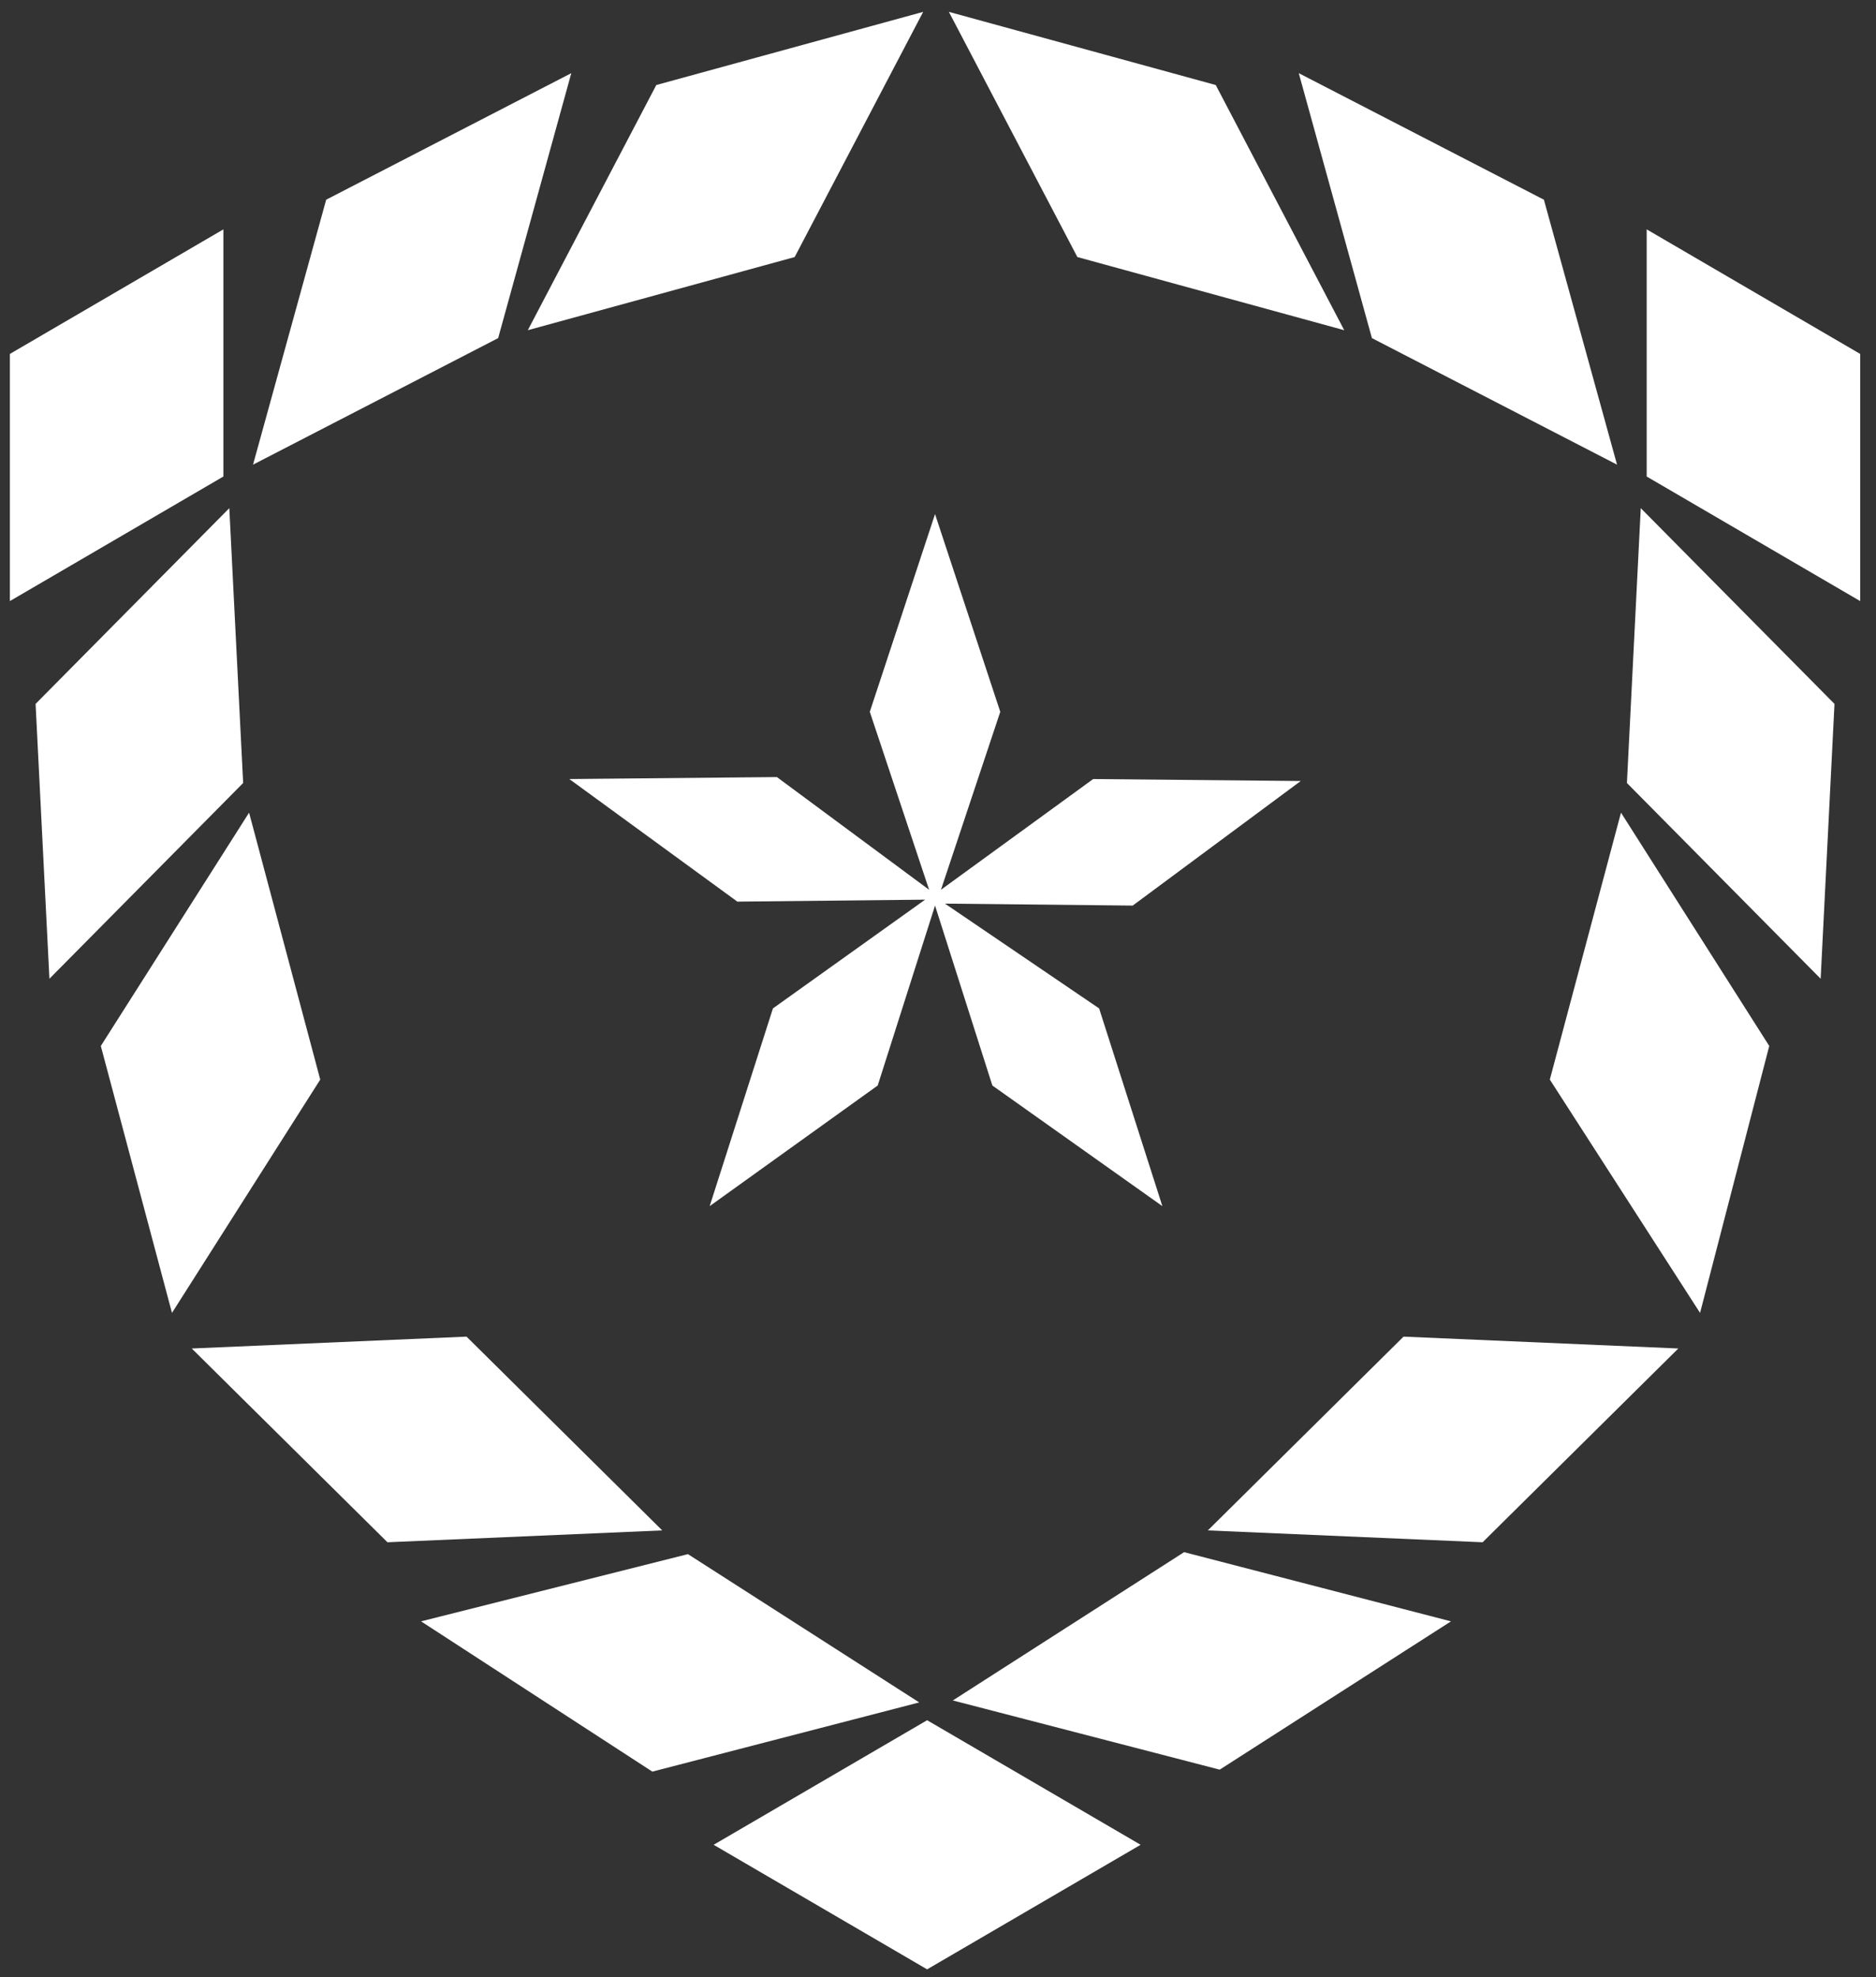 <?xml version="1.0" encoding="utf-8"?>
<!-- Generator: Adobe Illustrator 20.0.0, SVG Export Plug-In . SVG Version: 6.00 Build 0)  -->
<svg version="1.1" id="Layer_1" xmlns="http://www.w3.org/2000/svg" xmlns:xlink="http://www.w3.org/1999/xlink" x="0px" y="0px"
	 viewBox="0 0 94.9 100" style="enable-background:new 0 0 94.9 100;" xml:space="preserve">
<rect x="0" y="0" width="94.9" height="100" fill="#333333" stroke="none"/>
<style type="text/css">
	.st0{fill:#FFFFFF;}
</style>
<path id="Shield_1_" class="st0" d="M55.6,51l3.2,10l-8.6-6.1l-2.9-9.1l-2.9,9.1L35.9,61l3.2-10l7.7-5.5l-9.5,0.1l-8.5-6.2l10.5-0.1
	l7.7,5.7l-3-9l3.3-10l3.3,10l-3,9l7.7-5.6l10.5,0.1l-8.5,6.3l-9.5-0.1L55.6,51z M46.9,87l10.8,6.3l-10.8,6.3l-10.8-6.3L46.9,87z
	 M73.4,82l-13.5-3.5l-11.7,7.5l13.5,3.5L73.4,82z M84.9,68.2L71,67.6l-9.9,9.8L75,78L84.9,68.2z M83.3,24.1V11.6l10.8,6.3v12.5
	L83.3,24.1z M92.8,35.6l-9.8-9.9l-0.7,13.9l9.8,9.9L92.8,35.6z M89.5,52.9l-7.5-11.8l-3.6,13.5L86,66.4L89.5,52.9z M65.7,3.7
	l3.7,13.4l12.4,6.4l-3.7-13.4L65.7,3.7z M48,0.6L54.5,13l13.5,3.7L61.5,4.3L48,0.6z M33,89.6l13.5-3.5l-11.7-7.5L21.3,82L33,89.6z
	 M19.6,78l13.9-0.6l-9.9-9.8L9.7,68.2L19.6,78z M0.5,30.4V17.9l10.8-6.3v12.5L0.5,30.4z M2.5,49.5l9.8-9.9l-0.7-13.9l-9.8,9.9
	L2.5,49.5z M8.7,66.4l7.5-11.8l-3.6-13.5L5.1,52.9L8.7,66.4z M16.5,10.1l-3.7,13.4l12.4-6.4l3.7-13.4L16.5,10.1z M33.2,4.3
	l-6.5,12.4L40.2,13l6.5-12.4L33.2,4.3z"/>
</svg>
